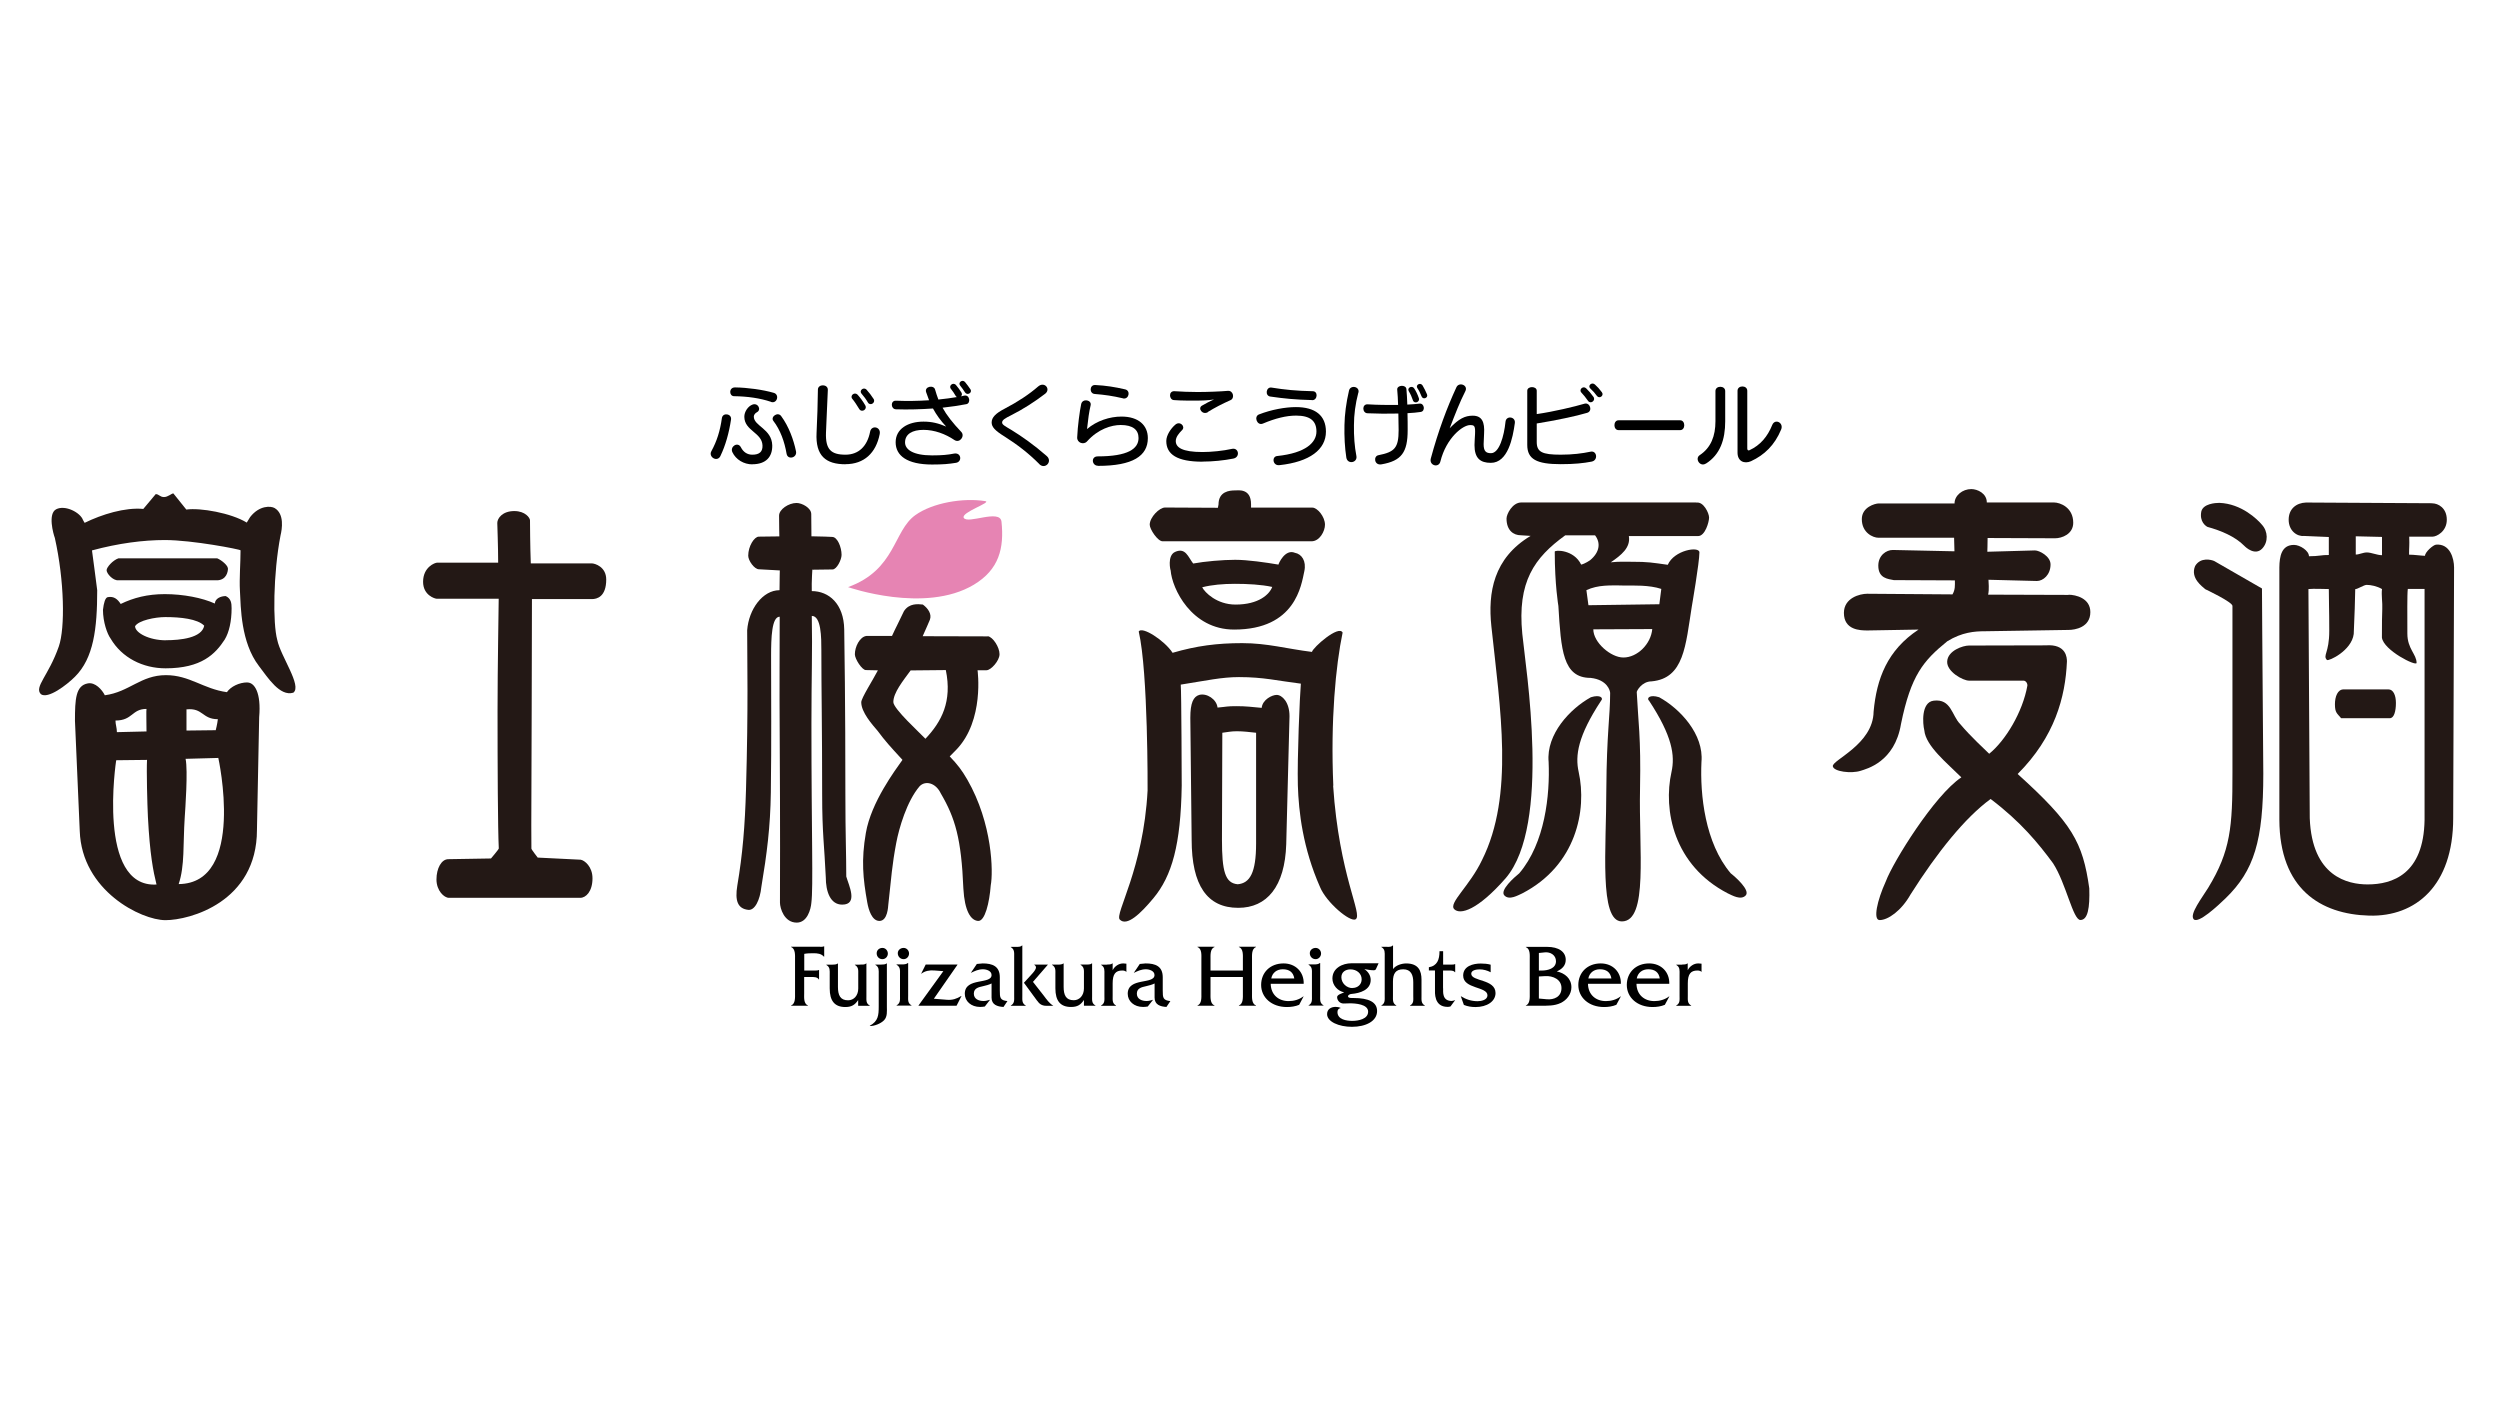 <svg width="256" height="144" viewBox="0 0 256 144" fill="none" xmlns="http://www.w3.org/2000/svg">
<path d="M78.96 41.151C77.835 40.769 76.537 40.588 75.166 40.57C74.649 40.57 74.603 39.662 75.275 39.671C76.555 39.689 78.125 39.907 79.224 40.225C79.85 40.388 79.587 41.368 78.951 41.16L78.96 41.151ZM77.036 47.55C76.183 47.55 75.357 47.078 74.993 46.297C74.73 45.717 75.556 45.199 75.865 45.798C76.128 46.316 76.546 46.561 77.036 46.561C77.753 46.561 78.107 46.27 78.08 45.608C78.025 44.291 76.237 44.119 76.219 42.685C76.21 42.167 76.6 41.586 77.072 41.423C77.635 41.232 77.989 41.968 77.508 42.213C77.326 42.303 77.19 42.494 77.19 42.657C77.19 43.638 79.033 43.91 79.078 45.599C79.106 46.779 78.434 47.541 77.036 47.541V47.55ZM80.549 46.479C80.34 45.235 79.904 44.019 79.187 43.093C78.879 42.666 79.659 42.131 79.995 42.612C80.776 43.674 81.266 45.027 81.511 46.216C81.647 46.888 80.658 47.123 80.549 46.47V46.479ZM73.777 46.688C73.45 47.369 72.515 46.797 72.842 46.207C73.405 45.181 73.741 44.119 73.922 42.812C74.013 42.213 74.948 42.349 74.857 42.966C74.649 44.346 74.285 45.626 73.777 46.679V46.688Z" fill="black"/>
<path d="M88.873 41.214C88.692 40.896 88.456 40.578 88.238 40.333C87.92 39.97 88.456 39.58 88.746 39.916C88.991 40.188 89.245 40.515 89.463 40.86C89.69 41.241 89.109 41.613 88.873 41.214ZM87.975 41.867C87.739 41.477 87.484 41.087 87.276 40.842C86.994 40.506 87.521 40.07 87.838 40.442C88.074 40.705 88.356 41.078 88.601 41.504C88.846 41.94 88.22 42.294 87.975 41.867ZM86.577 47.541C84.58 47.541 83.49 46.697 83.617 44.318C83.699 42.593 83.726 41.568 83.754 39.879C83.772 39.307 84.797 39.307 84.77 39.934C84.716 41.532 84.634 42.639 84.58 44.318C84.525 46.007 85.079 46.56 86.577 46.56C87.911 46.56 88.81 45.707 89.1 44.2C89.245 43.492 90.235 43.701 90.081 44.454C89.699 46.388 88.483 47.532 86.577 47.532V47.541Z" fill="black"/>
<path d="M98.822 40.187C98.659 39.933 98.495 39.697 98.323 39.488C98.059 39.18 98.55 38.798 98.822 39.125C98.994 39.334 99.221 39.634 99.376 39.87C99.594 40.233 99.04 40.523 98.822 40.187ZM96.507 41.73C96.934 42.511 97.551 43.301 98.441 44.236C98.831 44.653 98.277 45.425 97.724 45.053C96.807 44.435 95.69 44.018 94.565 44.018C93.439 44.018 92.677 44.435 92.677 45.307C92.677 46.024 93.484 46.632 95.445 46.632C96.489 46.632 97.079 46.569 97.669 46.451C98.45 46.287 98.559 47.304 97.878 47.395C97.152 47.513 96.543 47.567 95.445 47.567C92.903 47.567 91.714 46.669 91.714 45.289C91.714 43.909 92.985 43.174 94.565 43.174C95.436 43.174 96.099 43.346 96.888 43.682C96.335 43.092 95.908 42.511 95.536 41.83C94.32 41.912 93.003 41.957 91.742 41.912C91.197 41.894 91.17 41.004 91.742 41.032C92.858 41.077 94.029 41.059 95.136 40.986C95.037 40.723 94.937 40.45 94.837 40.16C94.637 39.561 95.627 39.389 95.754 39.897C95.854 40.242 95.963 40.587 96.09 40.913C96.779 40.841 97.424 40.759 97.987 40.659C97.932 40.632 97.887 40.587 97.851 40.523C97.733 40.314 97.542 40.024 97.37 39.815C97.106 39.497 97.615 39.08 97.905 39.443C98.105 39.679 98.305 39.951 98.45 40.196C98.54 40.351 98.504 40.487 98.404 40.587C98.513 40.559 98.622 40.541 98.722 40.514C99.312 40.378 99.43 41.295 98.958 41.386C98.259 41.522 97.424 41.649 96.507 41.749V41.73Z" fill="black"/>
<path d="M106.429 47.522C105.294 46.379 104.123 45.498 102.879 44.708C101.854 44.073 101.545 43.71 101.545 43.256C101.545 42.739 101.972 42.321 102.843 41.867C104.205 41.159 105.412 40.36 106.301 39.58C106.955 39.017 107.636 39.852 107.019 40.324C105.947 41.141 104.786 41.894 103.542 42.521C102.907 42.838 102.616 43.011 102.616 43.265C102.616 43.483 102.879 43.619 103.569 44.028C104.622 44.672 105.911 45.58 107.173 46.687C107.827 47.25 107.019 48.112 106.429 47.532V47.522Z" fill="black"/>
<path d="M114.988 40.788C113.945 40.542 113.118 40.424 112.093 40.343C111.53 40.297 111.548 39.39 112.156 39.426C113.227 39.48 114.162 39.626 115.215 39.871C115.814 40.007 115.597 40.933 114.988 40.797V40.788ZM112.438 47.695C111.793 47.695 111.684 46.733 112.41 46.733C115.506 46.733 116.586 45.953 116.586 44.854C116.586 44.019 116.014 43.52 114.762 43.52C113.808 43.52 112.447 43.928 111.312 45.199C110.967 45.589 110.277 45.344 110.304 44.791C110.35 43.638 110.568 42.058 110.713 41.377C110.849 40.76 111.839 40.942 111.675 41.532C111.53 42.113 111.412 42.975 111.312 43.937C112.302 43.084 113.645 42.657 114.843 42.657C116.568 42.657 117.539 43.538 117.539 44.863C117.539 46.688 115.996 47.705 112.447 47.705L112.438 47.695Z" fill="black"/>
<path d="M123.703 42.194C123.149 42.548 122.614 41.812 123.077 41.54C123.458 41.322 123.812 41.122 124.32 40.905C123.712 41.004 122.959 41.023 122.659 41.023C122.042 41.023 120.926 41.032 120.19 40.968C119.709 40.923 119.627 40.015 120.281 40.06C120.907 40.106 121.897 40.142 122.623 40.142C123.667 40.142 124.983 40.088 125.718 40.024C126.29 39.961 126.454 40.768 126.018 40.968C125.165 41.349 124.402 41.74 123.685 42.184L123.703 42.194ZM123.122 47.277C120.544 47.277 119.428 46.533 119.428 45.162C119.428 44.563 119.9 43.873 120.345 43.492C120.826 43.065 121.416 43.664 121.053 44.036C120.735 44.354 120.399 44.744 120.399 45.162C120.399 45.806 121.025 46.288 123.131 46.288C124.039 46.288 125.246 46.169 126.172 45.961C126.853 45.825 127.016 46.823 126.29 46.959C125.346 47.15 124.166 47.268 123.131 47.268L123.122 47.277Z" fill="black"/>
<path d="M134.36 40.969C132.644 40.924 131.509 40.815 130.075 40.606C129.503 40.524 129.648 39.589 130.211 39.689C131.546 39.907 132.762 40.025 134.432 40.061C134.995 40.061 134.922 40.996 134.36 40.978V40.969ZM131.001 47.632C130.32 47.705 130.202 46.751 130.783 46.697C133.742 46.388 134.804 45.29 134.804 44.191C134.804 43.093 134.16 42.558 132.717 42.558C131.718 42.558 130.583 42.839 129.322 43.374C128.723 43.629 128.369 42.657 128.913 42.44C130.193 41.94 131.627 41.686 132.699 41.686C134.686 41.686 135.776 42.548 135.776 44.201C135.776 46.025 134.124 47.296 131.019 47.632H131.001Z" fill="black"/>
<path d="M146.124 40.377C145.979 40.032 145.843 39.769 145.67 39.469C145.452 39.124 144.926 39.406 145.135 39.741C145.316 40.005 145.452 40.286 145.57 40.595C145.725 40.976 146.279 40.731 146.124 40.377ZM145.289 40.767C145.153 40.368 144.99 40.041 144.817 39.778C144.599 39.424 144.055 39.714 144.254 40.05C144.454 40.386 144.554 40.622 144.681 40.985C144.808 41.393 145.434 41.185 145.289 40.767ZM139.098 40.222C139.28 39.569 138.272 39.378 138.136 40.005C137.846 41.239 137.691 42.465 137.673 43.527C137.646 44.716 137.709 45.85 137.864 46.858C137.991 47.602 139.053 47.385 138.89 46.667C138.708 45.723 138.626 44.661 138.644 43.545C138.644 42.483 138.79 41.357 139.089 40.222H139.098ZM145.48 42.183C145.979 42.111 145.861 41.275 145.362 41.33C145.053 41.366 144.572 41.412 144.109 41.43C144.091 40.84 144.055 40.295 144.018 39.85C143.973 39.351 143.038 39.424 143.074 39.896C143.12 40.359 143.147 40.903 143.165 41.466C142.157 41.475 141.023 41.466 140.051 41.403C139.443 41.366 139.48 42.301 140.033 42.319C141.005 42.365 142.148 42.374 143.192 42.346C143.21 42.937 143.219 43.517 143.219 44.044C143.219 45.859 142.82 46.286 141.15 46.613C140.614 46.713 140.714 47.684 141.467 47.548C143.519 47.194 144.145 46.313 144.145 44.044C144.145 43.517 144.145 42.918 144.127 42.31C144.663 42.283 145.126 42.238 145.489 42.183H145.48Z" fill="black"/>
<path d="M152.66 47.395C151.588 47.395 150.989 46.932 150.989 45.58C150.989 45.316 151.035 44.654 151.044 44.445C151.08 43.601 150.98 43.528 150.535 43.528C149.791 43.528 148.103 44.826 147.494 47.259C147.331 47.949 146.324 47.676 146.514 46.95C147.286 44.1 148.166 41.758 149.138 39.652C149.401 39.08 150.381 39.434 150.045 40.07C149.492 41.15 149.01 42.394 148.448 43.855C149.392 42.875 150.009 42.566 150.808 42.566C151.77 42.566 152.042 43.238 151.97 44.391C151.952 44.645 151.924 45.271 151.924 45.48C151.924 46.215 152.169 46.406 152.678 46.406C153.522 46.406 154.012 44.681 154.166 43.174C154.239 42.53 155.21 42.657 155.12 43.319C154.911 44.844 154.411 47.395 152.66 47.395Z" fill="black"/>
<path d="M163.171 40.641C162.917 40.287 162.681 40.015 162.427 39.77C162.118 39.461 161.637 39.888 161.937 40.205C162.155 40.423 162.373 40.714 162.609 41.04C162.863 41.422 163.435 41.022 163.171 40.641ZM164.034 40.169C163.789 39.833 163.571 39.597 163.317 39.37C163.008 39.089 162.536 39.488 162.854 39.788C163.135 40.051 163.308 40.242 163.525 40.541C163.78 40.886 164.288 40.505 164.034 40.169ZM162.99 47.267C163.68 47.131 163.525 46.115 162.881 46.251C162.028 46.432 161.029 46.559 159.813 46.559C157.916 46.559 157.362 46.287 157.362 45.261V43.364C159.232 43.065 161.41 42.611 162.518 42.275C163.126 42.102 162.817 41.167 162.246 41.34C161.247 41.639 159.078 42.157 157.362 42.402V40.015C157.362 39.515 156.391 39.515 156.391 40.015V45.561C156.391 47.022 157.344 47.531 159.813 47.531C161.238 47.531 162.146 47.431 162.999 47.267H162.99Z" fill="black"/>
<path d="M165.74 44.045C165.178 44.045 165.178 43.037 165.74 43.037H172.049C172.603 43.037 172.612 44.045 172.049 44.045H165.74Z" fill="black"/>
<path d="M179.321 47.222C178.595 47.54 177.923 47.222 177.923 46.351V40.015C177.923 39.425 178.921 39.425 178.921 40.015V45.933C178.921 46.097 179.021 46.16 179.139 46.106C180.265 45.588 181 44.699 181.472 43.528C181.753 42.82 182.679 43.283 182.389 43.982C181.726 45.588 180.664 46.596 179.312 47.222H179.321ZM174.682 47.467C174.074 47.858 173.52 46.95 174.056 46.605C175.2 45.843 175.662 44.653 175.662 43.137V40.042C175.662 39.461 176.661 39.461 176.661 40.042V43.147C176.661 44.998 176.153 46.55 174.682 47.476V47.467Z" fill="black"/>
<path d="M82.347 101.705C82.347 102.114 82.274 102.785 82.737 102.958V102.985H81.003V102.958C81.466 102.795 81.412 102.114 81.412 101.705V98.247C81.412 97.829 81.466 97.148 81.003 96.976V96.949H83.935C84.09 96.949 84.244 96.967 84.371 96.903H84.398V97.965H84.371C84.09 97.648 83.709 97.611 83.291 97.611C82.973 97.611 82.646 97.62 82.356 97.675V99.382H83.454C83.591 99.382 83.736 99.382 83.845 99.327H83.872V100.298H83.845C83.699 100.026 83.309 100.044 83.028 100.044H82.347V101.705Z" fill="black"/>
<path d="M88.003 98.772C88.239 98.772 88.53 98.809 88.693 98.654H88.72V101.995C88.72 102.421 88.666 102.757 89.065 102.966V102.993H87.876V102.403C87.549 102.903 87.195 103.12 86.56 103.12C85.48 103.12 84.962 102.503 84.962 101.214V99.798C84.962 99.38 85.017 99.035 84.617 98.809V98.781H85.216C85.416 98.781 85.643 98.772 85.779 98.663H85.806V101.06C85.806 101.904 86.042 102.431 86.841 102.431C87.449 102.431 87.885 101.931 87.885 101.223V99.807C87.885 99.371 87.939 99.045 87.54 98.809V98.781H88.012L88.003 98.772Z" fill="black"/>
<path d="M90.353 98.219C90.017 98.219 89.772 97.956 89.772 97.62C89.772 97.284 90.044 97.066 90.362 97.066C90.68 97.066 90.916 97.339 90.916 97.647C90.916 97.956 90.671 98.219 90.362 98.219H90.353ZM90.235 98.773C90.444 98.773 90.662 98.764 90.789 98.655H90.816V103.094C90.816 103.548 90.88 104.101 90.535 104.465C90.199 104.819 89.518 105.082 89.073 105.064V105.036C89.927 104.555 89.981 103.992 89.981 103.039V99.781C89.981 99.363 90.035 99.027 89.636 98.8V98.773H90.235Z" fill="black"/>
<path d="M93.086 97.638C93.086 97.339 92.85 97.066 92.532 97.066C92.214 97.066 91.933 97.284 91.933 97.611C91.933 97.947 92.187 98.219 92.532 98.219C92.85 98.219 93.086 97.947 93.086 97.638ZM91.806 98.764V98.791C92.214 99.027 92.16 99.354 92.16 99.772V101.959C92.16 102.386 92.214 102.722 91.806 102.949V102.976H93.34V102.949C92.931 102.722 92.995 102.386 92.995 101.959V98.61H92.968C92.813 98.746 92.577 98.755 92.368 98.755H91.806V98.764Z" fill="black"/>
<path d="M94.057 102.987V102.959L96.599 99.446L95.655 99.374C95.201 99.338 94.711 99.419 94.357 99.701H94.329L94.792 98.766H98.042V98.793L95.627 102.27L96.962 102.378C97.534 102.424 97.96 102.279 98.432 101.988H98.46L97.951 102.987H94.057Z" fill="black"/>
<path d="M102.744 103.111C102.135 103.075 101.536 102.893 101.536 102.158V100.706C101.273 100.842 100.964 100.915 100.656 100.987C100.211 101.087 99.721 101.187 99.721 101.75C99.721 102.312 100.238 102.503 100.719 102.503C100.937 102.503 101.155 102.44 101.382 102.376L100.846 103.066C100.692 103.093 100.52 103.111 100.365 103.111C99.439 103.111 98.795 102.521 98.795 101.759C98.795 100.052 101.536 100.842 101.536 99.843C101.536 99.408 101.001 99.253 100.656 99.253C100.193 99.253 99.821 99.426 99.412 99.626L100.029 98.709L100.629 98.654C101.618 98.654 102.371 98.936 102.381 100.052V101.432C102.381 102.158 102.399 102.431 103.161 102.512L102.753 103.12L102.744 103.111Z" fill="black"/>
<path d="M103.506 96.959V96.986C103.897 97.213 103.851 97.558 103.851 97.975V101.979C103.851 102.405 103.906 102.741 103.506 102.968V102.995H105.04V102.968C104.632 102.741 104.686 102.405 104.686 101.979V96.814H104.659C104.541 96.95 104.323 96.959 104.115 96.959H103.506ZM106.211 102.478C106.384 102.723 106.611 102.995 107.146 102.995H107.864C107.446 102.741 107.174 102.342 106.892 101.969L105.776 100.544L107.31 98.774H105.912V98.801C106.003 98.856 106.084 98.938 106.084 99.065C106.084 99.292 105.758 99.646 105.612 99.8L104.85 100.635L106.202 102.478H106.211Z" fill="black"/>
<path d="M110.65 98.775V98.802C111.05 99.038 110.995 99.374 110.995 99.8V101.216C110.995 101.924 110.551 102.424 109.952 102.424C109.153 102.424 108.917 101.897 108.917 101.053V98.656H108.889C108.762 98.766 108.535 98.775 108.327 98.775H107.728V98.802C108.127 99.038 108.072 99.374 108.072 99.791V101.207C108.072 102.496 108.59 103.114 109.67 103.114C110.315 103.114 110.66 102.905 110.995 102.396V102.986H112.175V102.959C111.776 102.75 111.831 102.406 111.831 101.988V98.647H111.803C111.64 98.802 111.359 98.766 111.113 98.766H110.65V98.775Z" fill="black"/>
<path d="M113.346 98.772C113.555 98.772 113.782 98.763 113.909 98.654H113.936V99.353C114.136 98.945 114.563 98.654 115.016 98.654L115.343 98.681V99.526C115.243 99.417 115.08 99.38 114.926 99.38C114.227 99.38 113.936 99.744 113.936 100.697V101.977C113.936 102.403 113.882 102.739 114.281 102.966V102.993H112.747V102.966C113.156 102.739 113.092 102.403 113.092 101.977V99.789C113.092 99.371 113.146 99.035 112.756 98.809V98.781H113.346V98.772Z" fill="black"/>
<path d="M119.437 103.111C118.829 103.075 118.23 102.893 118.23 102.158V100.706C117.967 100.842 117.649 100.915 117.349 100.987C116.905 101.087 116.414 101.187 116.414 101.75C116.414 102.312 116.932 102.503 117.413 102.503C117.631 102.503 117.858 102.44 118.076 102.376L117.531 103.066C117.377 103.093 117.204 103.111 117.05 103.111C116.124 103.111 115.479 102.521 115.479 101.759C115.479 100.052 118.221 100.842 118.221 99.843C118.221 99.408 117.676 99.253 117.34 99.253C116.877 99.253 116.505 99.426 116.097 99.626L116.714 98.709L117.313 98.654C118.303 98.654 119.056 98.936 119.065 100.052V101.432C119.065 102.158 119.083 102.431 119.846 102.512L119.437 103.12V103.111Z" fill="black"/>
<path d="M123.957 100.045V101.706C123.957 102.114 123.903 102.786 124.366 102.958V102.986H122.623V102.958C123.077 102.786 123.022 102.114 123.022 101.706V98.238C123.022 97.821 123.086 97.149 122.623 96.976V96.949H124.366V96.976C123.903 97.149 123.957 97.821 123.957 98.247V99.382H127.271V98.247C127.271 97.83 127.334 97.149 126.862 96.976V96.949H128.614V96.976C128.151 97.149 128.206 97.821 128.206 98.238V101.706C128.206 102.114 128.151 102.786 128.614 102.958V102.986H126.862V102.958C127.325 102.786 127.271 102.114 127.271 101.706V100.045H123.957Z" fill="black"/>
<path d="M130.176 100.197C130.285 99.617 130.739 99.253 131.356 99.253C132.019 99.253 132.436 99.553 132.536 100.197H130.167H130.176ZM133.498 100.733C133.535 99.553 132.681 98.654 131.438 98.654C130.067 98.654 129.141 99.58 129.141 100.86C129.141 102.14 130.212 103.12 131.774 103.12C132.209 103.12 132.645 103.057 133.035 102.893L133.489 102.031H133.462C133.035 102.358 132.509 102.512 131.955 102.512C130.92 102.512 130.14 101.859 130.121 100.742H133.489L133.498 100.733Z" fill="black"/>
<path d="M135.277 97.638C135.277 97.339 135.041 97.066 134.723 97.066C134.406 97.066 134.124 97.284 134.124 97.611C134.124 97.947 134.378 98.219 134.723 98.219C135.032 98.219 135.277 97.947 135.277 97.638ZM133.997 98.764V98.791C134.396 99.027 134.342 99.354 134.342 99.772V101.959C134.342 102.386 134.396 102.722 133.997 102.949V102.976H135.531V102.949C135.132 102.722 135.186 102.386 135.186 101.959V98.61H135.159C135.005 98.746 134.778 98.755 134.56 98.755H134.006L133.997 98.764Z" fill="black"/>
<path d="M141.159 98.656L140.941 99.137C140.868 99.3 140.85 99.355 140.651 99.355C140.324 99.355 140.015 99.282 139.707 99.237C140.088 99.482 140.36 99.881 140.36 100.344C140.36 101.379 139.244 101.706 138.408 101.778C138.281 101.778 138.036 101.869 138.036 102.024C138.036 102.223 138.463 102.196 138.59 102.196C140.179 102.196 141.014 102.623 141.014 103.53C141.014 104.565 139.87 105.146 138.436 105.146C137.092 105.146 135.894 104.62 135.894 103.848C135.894 103.331 136.303 103.104 136.775 103.104C136.965 103.104 137.129 103.14 137.301 103.222C137.074 103.267 136.956 103.394 136.956 103.63C136.956 104.402 137.873 104.538 138.472 104.538C139.071 104.538 140.097 104.366 140.097 103.594C140.097 102.822 138.781 102.741 138.227 102.741L137.592 102.759C137.192 102.768 136.92 102.432 136.92 102.105C136.92 101.842 137.455 101.715 137.646 101.615C136.983 101.488 136.439 100.889 136.439 100.199C136.439 99.137 137.464 98.638 138.408 98.638H141.168L141.159 98.656ZM138.481 101.17C139.035 101.17 139.434 100.807 139.434 100.281C139.434 99.691 138.935 99.264 138.29 99.264C137.782 99.264 137.356 99.536 137.356 100.072C137.356 100.671 137.891 101.179 138.481 101.179V101.17Z" fill="black"/>
<path d="M142.067 96.959C142.276 96.959 142.494 96.959 142.621 96.814H142.648V99.237C142.921 98.838 143.547 98.656 143.992 98.656C145.254 98.656 145.562 99.419 145.562 100.308V101.979C145.562 102.405 145.508 102.741 145.907 102.968V102.995H144.382V102.968C144.791 102.741 144.718 102.405 144.718 101.979V100.581C144.718 99.836 144.482 99.255 143.692 99.255C142.903 99.255 142.639 99.709 142.639 100.517V101.969C142.639 102.396 142.585 102.732 142.984 102.959V102.986H141.45V102.959C141.85 102.732 141.795 102.396 141.795 101.969V97.966C141.795 97.549 141.85 97.204 141.45 96.977V96.95H142.049L142.067 96.959Z" fill="black"/>
<path d="M147.777 101.208C147.777 101.562 147.668 102.497 148.649 102.497C148.776 102.497 148.894 102.451 149.012 102.406L148.531 103.06C148.44 103.087 148.34 103.105 148.24 103.105C146.815 103.105 146.942 101.634 146.942 101.28V99.374H146.316V99.047C147.178 98.902 147.405 98.258 147.405 97.404H147.777V98.775H148.64C148.758 98.775 148.894 98.775 148.985 98.721H149.012V99.556H148.985C148.839 99.365 148.567 99.383 148.322 99.383H147.768V101.217L147.777 101.208Z" fill="black"/>
<path d="M152.634 99.555C152.298 99.373 151.907 99.264 151.508 99.264C151.208 99.264 150.655 99.337 150.655 99.709C150.655 100.526 153.142 100.235 153.142 101.688C153.142 102.541 152.27 103.122 151.09 103.122C150.673 103.122 150.282 103.059 149.901 102.904L149.583 102.006C150.119 102.341 150.673 102.523 151.308 102.523C151.68 102.523 152.316 102.396 152.316 101.924C152.316 100.998 149.829 101.288 149.829 99.9C149.829 98.928 150.836 98.665 151.626 98.665C151.962 98.665 152.316 98.692 152.643 98.783V99.564L152.634 99.555Z" fill="black"/>
<path d="M157.581 102.26V99.991L158.225 99.954C159.033 99.909 159.896 100.29 159.896 101.18C159.896 102.07 159.133 102.396 158.389 102.324L157.59 102.251L157.581 102.26ZM156.646 101.697C156.646 102.115 156.7 102.787 156.247 102.959V102.986H157.753C158.443 102.986 159.17 103.014 159.814 102.705C160.431 102.415 160.912 101.806 160.912 101.098C160.912 100.2 160.241 99.646 159.415 99.473C159.932 99.246 160.331 98.892 160.331 98.284C160.331 97.467 159.623 96.959 158.416 96.959H156.247V96.986C156.71 97.159 156.646 97.83 156.646 98.248V101.706V101.697ZM157.581 99.383V97.585L158.198 97.522C158.752 97.467 159.333 97.794 159.333 98.43C159.333 99.183 158.48 99.383 157.881 99.383H157.572H157.581Z" fill="black"/>
<path d="M162.645 100.197C162.754 99.617 163.217 99.253 163.825 99.253C164.488 99.253 164.906 99.553 165.006 100.197H162.636H162.645ZM165.977 100.733C166.013 99.553 165.16 98.654 163.916 98.654C162.555 98.654 161.62 99.58 161.62 100.86C161.62 102.14 162.691 103.12 164.252 103.12C164.688 103.12 165.124 103.057 165.514 102.893L165.977 102.031H165.95C165.532 102.358 164.996 102.512 164.443 102.512C163.408 102.512 162.627 101.859 162.609 100.742H165.977V100.733Z" fill="black"/>
<path d="M167.602 100.197C167.711 99.617 168.165 99.253 168.782 99.253C169.445 99.253 169.862 99.553 169.962 100.197H167.593H167.602ZM170.934 100.733C170.97 99.553 170.117 98.654 168.873 98.654C167.511 98.654 166.585 99.58 166.585 100.86C166.585 102.14 167.657 103.12 169.218 103.12C169.654 103.12 170.089 103.057 170.48 102.893L170.943 102.031H170.915C170.489 102.358 169.962 102.512 169.409 102.512C168.374 102.512 167.593 101.859 167.575 100.742H170.943L170.934 100.733Z" fill="black"/>
<path d="M172.232 98.772C172.441 98.772 172.659 98.763 172.795 98.654H172.822V99.353C173.022 98.945 173.449 98.654 173.902 98.654L174.238 98.681V99.526C174.138 99.417 173.975 99.38 173.821 99.38C173.122 99.38 172.831 99.744 172.831 100.697V101.977C172.831 102.403 172.777 102.739 173.176 102.966V102.993H171.642V102.966C172.051 102.739 171.987 102.403 171.987 101.977V99.789C171.987 99.371 172.042 99.035 171.651 98.809V98.781H172.241L172.232 98.772Z" fill="black"/>
<path d="M227.251 51.494C226.834 51.494 225.626 51.585 225.418 52.356C225.2 53.428 225.881 53.872 226.044 53.954C227.396 54.326 228.867 54.925 229.82 55.897C229.984 56.069 230.919 56.922 231.636 56.187C232.298 55.506 232.244 54.408 231.617 53.727C231.173 53.201 229.539 51.576 227.26 51.494H227.251Z" fill="#231815"/>
<path d="M231.617 60.256L226.742 57.451C226.452 57.315 225.335 57.024 224.781 57.959C224.255 59.203 225.535 60.074 225.825 60.337C225.825 60.337 228.603 61.645 228.603 62.044V79.128C228.612 84.665 228.412 87.143 226.125 90.901C225.517 91.9 224.164 93.624 224.636 94.133C225.099 94.623 227.105 92.753 227.904 91.981C230.818 89.149 231.762 86.117 231.762 79.237L231.653 64.658C231.653 64.286 231.626 60.936 231.626 60.265L231.617 60.256Z" fill="#231815"/>
<path d="M244.571 70.594H239.978C239.379 70.594 239.097 71.329 239.097 72.11C239.097 72.981 239.306 73.036 239.733 73.544H244.716C245.143 73.544 245.342 72.854 245.342 71.983C245.342 71.193 245.07 70.594 244.58 70.594H244.571Z" fill="#231815"/>
<path d="M249.055 51.532L236.138 51.459C235.14 51.495 234.359 52.103 234.359 53.22C234.359 54.337 235.203 54.954 235.92 54.881L238.471 54.99V56.833C237.754 56.815 237.482 56.96 236.438 56.96C236.438 56.397 235.521 55.798 234.904 55.798C233.615 55.798 233.424 56.978 233.406 58.095V83.938C233.433 91.009 237.59 93.624 242.619 93.76C247.349 93.887 251.207 90.71 251.207 83.784L251.297 58.122C251.297 57.178 250.88 55.653 249.455 55.771C249.155 55.798 248.32 56.533 248.32 56.914C248.002 56.914 247.203 56.797 246.686 56.797C246.686 55.961 246.74 55.952 246.704 54.954H249.101C249.491 54.954 250.553 54.436 250.553 53.22C250.553 52.004 249.654 51.541 249.064 51.541L249.055 51.532ZM243.917 54.981V56.851C243.409 56.851 242.828 56.57 242.365 56.57C241.984 56.57 241.575 56.787 241.23 56.787V54.917L243.908 54.981H243.917ZM248.275 60.309V83.965C248.184 89.521 244.989 90.564 242.447 90.564C240.432 90.564 236.746 89.784 236.519 83.784L236.383 60.319C236.937 60.264 237.999 60.319 238.471 60.319C238.471 61.78 238.516 62.334 238.516 64.612C238.516 66.891 237.826 67.109 238.28 67.581C238.426 67.735 240.804 66.645 241.022 64.921C241.094 63.296 241.176 61.081 241.176 60.328C241.43 60.328 242.057 59.892 242.347 59.892C242.765 59.892 243.409 60.019 243.917 60.319C243.836 60.963 243.981 61.689 243.945 62.37C243.917 62.833 243.908 64.013 243.908 65.284C244.063 66.591 247.458 68.279 247.458 67.88C247.458 66.99 246.514 66.446 246.514 64.885C246.514 63.087 246.486 60.827 246.559 60.309C247.349 60.309 248.002 60.309 248.275 60.309Z" fill="#231815"/>
<path d="M206.607 79.256C210.411 75.453 211.5 71.368 211.654 67.737C211.654 67.401 211.627 65.921 209.476 66.085L201.615 66.103C201.006 66.103 199.454 66.62 199.391 67.728C199.327 68.781 201.016 69.698 201.624 69.698H207.206C207.406 69.698 207.606 69.906 207.606 70.197C207.125 72.92 205.355 75.843 203.693 77.186C203.203 76.696 201.842 75.471 200.716 74.136C199.863 73.283 199.808 71.531 198.011 71.749C196.704 71.903 196.885 74.118 197.049 74.781C197.194 76.397 199.4 78.158 200.843 79.601C198.084 81.435 193.863 88.234 193.109 90.249C192.21 92.219 191.784 94.216 192.474 94.216C193.327 94.216 194.698 93.272 195.651 91.574C198.392 87.244 201.233 83.722 203.839 81.816C206.898 84.122 208.731 86.355 210.238 88.406C211.573 90.476 212.272 94.207 213.034 94.207C213.797 94.207 214.005 92.963 213.942 90.966C213.27 86.21 212.19 84.312 206.607 79.256Z" fill="#231815"/>
<path d="M211.827 60.919L203.585 60.892C203.712 60.32 203.621 59.621 203.621 59.367L208.578 59.494C209.213 59.494 209.976 58.868 209.976 57.797C209.976 56.962 208.832 56.363 208.378 56.363L203.503 56.499C203.503 56.499 203.531 55.636 203.531 55.092L210.448 55.119C211.128 55.119 212.299 54.702 212.299 53.531C212.299 51.951 210.947 51.452 210.321 51.452H203.449C203.449 50.517 202.487 50.081 201.86 50.081C200.962 50.081 200.145 50.735 200.145 51.552H192.384C192.011 51.552 190.65 51.924 190.65 53.158C190.65 54.574 191.821 55.065 192.338 55.065H200.099C200.099 55.391 200.136 56.29 200.136 56.453L193.818 56.317C193.164 56.317 192.338 56.862 192.338 57.924C192.338 59.24 193.355 59.286 193.927 59.404L200.181 59.431C200.181 59.975 200.226 60.357 199.936 60.865L191.194 60.801C190.459 60.801 188.816 61.219 188.816 62.762C188.816 64.532 190.495 64.559 191.231 64.559L196.459 64.469C193.264 66.575 192.166 69.489 191.857 72.874C191.812 76.233 187.582 77.831 187.681 78.466C187.763 79.02 189.588 79.238 190.532 78.929C191.14 78.729 194.017 78.04 194.662 74.136C195.679 69.153 196.949 67.655 199.4 65.667C200.907 64.732 202.233 64.641 203.213 64.641L211.818 64.505C212.49 64.505 214.051 64.242 214.051 62.681C214.051 61.255 212.563 60.901 211.818 60.901L211.827 60.919Z" fill="#231815"/>
<path d="M28.39 65.521C27.927 63.842 27.973 58.731 28.726 54.828C28.881 54.193 29.144 52.622 28.118 52.023C27.746 51.805 26.566 51.724 25.613 52.949C25.585 52.976 25.268 53.512 25.268 53.512C23.661 52.532 20.529 51.978 19.077 52.178L17.752 50.525C17.561 50.525 17.207 50.898 16.79 50.898C16.372 50.898 16.281 50.598 15.945 50.598L14.675 52.114C12.796 51.941 10.435 52.668 8.665 53.539L8.502 53.258C8.239 52.486 6.668 51.669 5.751 52.15C4.88 52.604 5.461 54.674 5.615 55.082C6.596 59.467 6.677 64.305 6.024 66.193C4.98 69.198 3.464 70.35 4.19 71.086C4.916 71.603 6.823 70.151 7.676 69.297C9.591 67.391 9.954 64.377 9.954 60.438C9.954 60.356 9.419 56.362 9.419 56.362C12.133 55.627 14.684 55.3 16.88 55.3C19.703 55.3 24.632 56.262 24.632 56.353C24.632 57.697 24.496 59.24 24.569 60.492C24.66 62.172 24.651 65.775 26.52 68.208C27.41 69.361 28.645 71.349 30.034 70.931C30.959 70.242 28.726 67.201 28.39 65.521Z" fill="#231815"/>
<path d="M25.323 69.879C24.506 69.879 23.625 70.306 23.235 70.878C20.811 70.542 19.422 69.135 16.99 69.135C14.403 69.135 13.25 70.859 10.735 71.195C10.454 70.632 9.755 69.834 8.992 69.979C7.749 70.206 7.676 71.595 7.676 73.81L8.166 85.093C8.375 91.22 14.466 94.225 16.944 94.225C19.422 94.225 26.312 92.373 26.312 84.984L26.539 73.438C26.757 70.941 26.067 69.888 25.332 69.888L25.323 69.879ZM11.825 73.782C13.595 73.782 13.486 72.593 15.002 72.593C14.965 72.593 15.002 74.245 15.002 74.899L11.97 74.972C11.97 74.518 11.825 74.2 11.825 73.782ZM11.897 77.849L15.056 77.813C14.993 78.92 15.083 82.388 15.147 83.668C15.347 87.507 15.692 89.223 16.027 90.576C9.882 90.939 11.897 77.858 11.897 77.858V77.849ZM18.297 90.53C18.932 88.624 18.733 86.482 18.914 83.731C18.969 82.887 19.259 78.929 19.005 77.704L22.355 77.613C22.355 77.613 25.205 90.476 18.288 90.53H18.297ZM22.091 74.772L19.096 74.808V72.639C20.802 72.466 20.684 73.646 22.309 73.646C22.255 74.127 22.091 74.772 22.091 74.772Z" fill="#231815"/>
<path d="M21.991 61.8C20.72 61.219 18.769 60.838 16.881 60.838C15.101 60.838 13.667 61.21 12.36 61.846C12.051 61.373 11.679 61.029 11.035 61.147C10.771 61.201 10.626 61.737 10.544 62.445C10.544 63.697 10.98 64.914 11.325 65.386C12.478 67.356 14.629 68.436 16.953 68.436C20.648 68.436 22.055 66.956 23.008 65.495C23.462 64.75 23.716 63.616 23.716 62.281C23.716 61.764 23.661 61.292 23.117 61.038C22.608 61.038 22.037 61.283 22 61.791L21.991 61.8ZM16.998 65.567C15.256 65.567 13.831 64.796 13.831 64.124C14.194 63.525 15.891 63.189 16.926 63.189C18.487 63.189 20.221 63.37 20.911 64.07C20.675 65.331 18.469 65.558 16.998 65.558V65.567Z" fill="#231815"/>
<path d="M23.334 58.205C23.334 57.914 22.735 57.379 22.236 57.17H12.132C11.533 57.379 10.916 58.096 10.916 58.386C10.916 58.74 11.57 59.457 12.096 59.421H22.299C23.189 59.349 23.343 58.559 23.343 58.205H23.334Z" fill="#231815"/>
<path d="M54.444 72.83C54.444 78.285 54.38 84.676 54.416 86.9C54.416 86.991 55.061 87.817 55.061 87.817L59.463 88.034C59.854 88.098 60.671 88.734 60.671 89.941C60.671 91.284 59.999 91.938 59.418 91.938H45.974C45.475 91.938 44.694 91.203 44.694 90.059C44.694 88.915 45.203 87.98 45.911 87.98L50.277 87.907C50.277 87.907 51.085 86.963 51.076 86.882C50.976 84.794 50.949 78.476 50.949 72.766C50.949 68.237 51.067 62.082 51.067 61.311H44.722C44.549 61.311 43.324 60.966 43.324 59.577C43.324 58.061 44.54 57.616 44.767 57.616H51.012C51.012 56.009 50.922 53.695 50.922 53.549C50.922 53.086 51.439 52.333 52.664 52.333C53.79 52.333 54.271 53.032 54.271 53.277C54.271 53.586 54.289 56.091 54.353 57.689H60.58C60.925 57.689 62.078 58.043 62.078 59.341C62.078 61.111 61.125 61.347 60.616 61.347H54.471C54.48 62.345 54.444 69.026 54.444 72.803V72.83Z" fill="#231815"/>
<path d="M119.057 55.428H134.298C135.133 55.428 135.678 54.393 135.678 53.731C135.678 52.905 134.897 51.979 134.389 51.979H128.107V51.634C128.107 49.982 126.791 50.218 126.473 50.218C125.919 50.218 124.776 50.309 124.776 51.661L124.712 51.997L119.302 51.97C118.721 51.97 117.731 52.968 117.731 53.731C117.731 54.194 118.548 55.428 119.048 55.428H119.057Z" fill="#231815"/>
<path d="M136.531 80.445C136.24 73.773 136.776 68.163 137.484 64.777C137.093 63.96 134.443 66.302 134.343 66.756C131.765 66.438 129.786 65.857 127.208 65.857C124.63 65.857 122.542 66.129 120.073 66.847C119.256 65.585 116.933 64.087 116.606 64.668C117.577 68.826 117.513 80.953 117.513 80.953C117.087 88.977 114.119 93.589 114.663 94.161C115.389 94.914 116.815 93.534 118.113 91.973C120.019 89.676 120.908 86.49 121.008 80.454C121.008 80.454 120.981 70.732 120.908 70.105C123.559 69.688 125.102 69.334 126.872 69.334C129.414 69.334 130.83 69.715 133.208 70.006C133.099 71.186 132.827 77.64 132.9 80.408C132.981 83.132 133.417 86.862 135.169 90.829C135.823 92.427 138.274 94.478 138.818 94.133C139.581 93.661 137.13 89.676 136.513 80.463L136.531 80.445Z" fill="#231815"/>
<path d="M130.912 57.814C129.632 57.596 127.762 57.324 126.482 57.324C125.202 57.324 123.351 57.487 122.18 57.705C121.662 57.034 121.399 56.035 120.328 56.516C119.484 56.897 119.865 58.468 119.874 58.404C120.01 60.247 121.989 64.468 126.373 64.468C132.682 64.468 133.254 59.902 133.563 58.495C133.79 57.442 133.29 56.734 132.6 56.607C131.584 56.18 130.912 57.733 130.912 57.823V57.814ZM126.519 61.908C124.603 61.908 123.369 60.665 123.105 60.138C124.077 59.884 125.248 59.784 126.455 59.784C127.735 59.784 129.169 59.857 130.277 60.102C129.995 60.855 128.906 61.908 126.519 61.908Z" fill="#231815"/>
<path d="M126.8 92.962C129.722 92.962 131.574 90.793 131.71 86.454L132.046 73.337C132.046 71.885 131.275 71.158 130.73 71.158C130.267 71.158 129.287 71.63 129.196 72.484C128.188 72.393 127.617 72.311 126.609 72.311C125.601 72.311 125.692 72.366 124.675 72.456C124.585 71.603 123.568 70.95 122.806 71.158C122.206 71.331 121.889 71.966 121.889 73.5L122.025 85.982C122.025 90.666 123.622 92.962 126.79 92.962H126.8ZM125.166 75.034C125.774 74.962 126.037 74.88 126.663 74.88C127.29 74.88 127.961 74.962 128.624 75.034V86.381C128.624 89.368 127.989 90.439 126.745 90.548C125.447 90.439 125.129 89.222 125.129 85.964L125.166 75.034Z" fill="#231815"/>
<path d="M173.721 51.453H155.775C154.876 51.453 154.268 52.642 154.268 53.096C154.268 54.312 154.976 54.812 155.738 54.812L156.737 54.875C152.924 57.154 152.353 60.685 152.716 64.125C153.614 72.567 155.076 81.436 151.763 88.062C150.492 90.74 148.304 92.474 148.912 93.1C149.52 93.709 151.309 93.209 154.186 89.923C158.861 84.45 156.229 68.446 155.884 64.915C155.357 59.559 157.118 57.108 160.277 54.821H163.336C163.926 55.583 163.817 56.555 162.819 57.372C162.819 57.372 162.311 57.726 161.911 57.816C161.158 56.255 159.206 56.3 159.206 56.491C159.206 59.877 159.578 62.047 159.578 62.047C159.851 66.585 160.032 69.417 162.882 69.417C164.589 69.599 164.879 70.734 164.879 70.96C164.879 73.312 164.525 75.154 164.489 80.764C164.489 86.909 163.736 94.353 166.078 94.353C168.81 94.353 167.802 87.037 167.939 80.764C168.047 75.517 167.739 73.738 167.603 70.888C167.566 70.797 168.102 69.771 169.128 69.771C172.459 69.463 172.604 66.086 173.24 62.11C173.24 62.11 174.02 57.599 174.02 56.564C174.02 55.901 171.433 56.328 170.78 57.835C169.164 57.608 168.755 57.526 167.149 57.526C166.196 57.526 165.896 57.49 164.943 57.58C166.005 56.854 166.994 56.083 166.795 54.894H173.884C174.61 54.894 175.01 53.441 175.01 52.996C175.01 52.551 174.438 51.335 173.712 51.471L173.721 51.453ZM166.232 67.329C164.943 67.329 163.155 65.786 163.155 64.443L169.191 64.416C169.055 65.95 167.666 67.329 166.232 67.329ZM166.114 59.959C167.339 59.959 168.864 59.895 170.117 60.304C170.117 60.376 170.017 61.111 169.917 61.874L162.655 61.974C162.565 61.293 162.447 60.431 162.447 60.431C163.654 59.868 164.925 59.95 166.114 59.95V59.959Z" fill="#231815"/>
<path d="M168.855 71.751C168.592 71.497 168.909 71.088 169.899 71.397C172.032 72.568 174.492 75.191 174.229 78.023C174.075 81.391 174.592 86.32 177.224 89.425C177.742 89.833 179.249 91.167 178.759 91.694C178.259 92.22 177.361 91.676 176.934 91.485C171.379 88.617 170.289 82.952 171.161 79.049C171.533 77.37 171.251 75.382 168.864 71.751H168.855Z" fill="#231815"/>
<path d="M163.953 71.751C164.216 71.497 163.898 71.088 162.909 71.397C160.776 72.568 158.316 75.191 158.579 78.023C158.724 81.391 158.216 86.32 155.574 89.425C155.066 89.833 153.55 91.167 154.049 91.694C154.548 92.22 155.438 91.676 155.874 91.485C161.42 88.617 162.518 82.952 161.656 79.049C161.284 77.37 161.565 75.382 163.953 71.751Z" fill="#231815"/>
<path d="M101.145 65.165L94.482 65.147C94.836 64.348 95.045 63.894 95.218 63.468C95.435 62.896 95.054 62.315 94.501 61.906C93.992 61.852 93.112 61.752 92.567 62.578C92.168 63.449 91.686 64.348 91.341 65.12H88.727C88.046 65.201 87.538 66.218 87.538 66.999C87.538 67.471 88.264 68.615 88.664 68.615L89.898 68.642C89.372 69.658 88.192 71.483 88.192 71.91C88.192 72.935 89.317 74.197 89.871 74.842C90.661 75.904 91.087 76.367 92.413 77.81C91.686 78.845 89.208 82.131 88.664 85.29C88.183 88.085 88.364 89.928 88.809 92.415C88.936 93.133 89.272 94.304 90.052 94.304C90.906 94.304 90.942 92.797 90.96 92.661C91.278 89.792 91.341 88.612 91.777 86.306C92.059 84.818 92.848 82.058 94.165 80.515C94.755 79.898 95.817 80.152 96.334 81.241C97.814 83.765 98.44 85.88 98.649 90.981C98.776 93.287 99.402 94.24 100.147 94.304C100.864 94.367 101.318 92.424 101.454 90.645C101.708 89.329 101.653 84.355 99.048 79.825C98.476 78.836 98.041 78.282 97.251 77.456C97.478 77.22 97.641 77.066 97.914 76.784C100.827 73.779 100.101 68.633 100.101 68.633H101.018C101.472 68.633 102.352 67.661 102.352 66.99C102.352 66.282 101.69 65.238 101.154 65.147L101.145 65.165ZM94.764 75.65C94.192 75.041 91.478 72.581 91.478 71.891C91.478 70.938 92.458 69.731 93.248 68.651L96.852 68.615C97.514 71.828 96.425 73.897 94.764 75.65Z" fill="#231815"/>
<path d="M83.127 60.527C83.091 59.719 83.2 57.849 83.2 58.339L85.251 58.312C85.687 58.312 86.177 57.313 86.177 56.823C86.177 56.025 85.75 54.981 85.215 54.981C85.215 54.981 83.971 54.917 83.091 54.917C83.091 54.427 83.072 53.555 83.072 52.639C83.072 52.012 82.128 51.504 81.566 51.504C80.758 51.504 79.777 52.157 79.777 52.802C79.777 53.973 79.805 54.699 79.805 54.926C79.169 54.926 79.296 54.926 77.699 54.953C77.245 54.953 76.618 55.916 76.618 56.905C76.618 57.404 77.245 58.294 77.717 58.294L79.859 58.412C79.859 57.967 79.823 59.628 79.823 60.436C78.107 60.436 76.673 62.37 76.51 64.539C76.51 68.016 76.636 72.064 76.391 80.842C76.282 84.591 76.046 87.469 75.502 90.673C75.239 92.252 75.547 93.042 76.609 93.169C77.299 93.26 77.826 92.153 77.962 90.827C78.525 87.478 78.888 84.646 78.933 81.151C79.006 75.686 78.96 71.892 78.96 67.162C78.96 65.302 79.024 63.15 79.841 63.15C79.841 66.763 79.805 70.031 79.841 75.269C79.904 85.671 79.868 89.811 79.868 92.425C79.868 93.006 80.304 94.476 81.584 94.476C82.673 94.476 83.027 93.106 83.082 92.461C83.29 90.8 83.091 85.544 83.091 74.116C83.091 69.096 83.2 66.836 83.127 63.069C84.098 63.069 84.107 65.283 84.107 66.609C84.107 70.939 84.189 74.424 84.189 81.36C84.189 85.363 84.416 86.615 84.561 89.838C84.561 91.299 85.024 92.634 86.24 92.634C87.902 92.634 86.921 90.673 86.658 89.756C86.658 87.378 86.567 85.517 86.567 81.396C86.567 79.58 86.567 71.747 86.449 64.457C86.404 61.825 84.879 60.527 83.118 60.527H83.127Z" fill="#231815"/>
<path d="M100.892 51.315C101.609 51.433 98.387 52.468 98.686 53.021C99.068 53.72 102.408 52.077 102.553 53.421C102.835 56.126 102.317 58.313 99.721 59.875C94.701 62.879 86.84 60.12 86.84 60.12C91.742 58.34 91.461 54.365 93.73 52.749C95.491 51.487 98.614 50.952 100.892 51.315Z" fill="#E684B3"/>
</svg>
